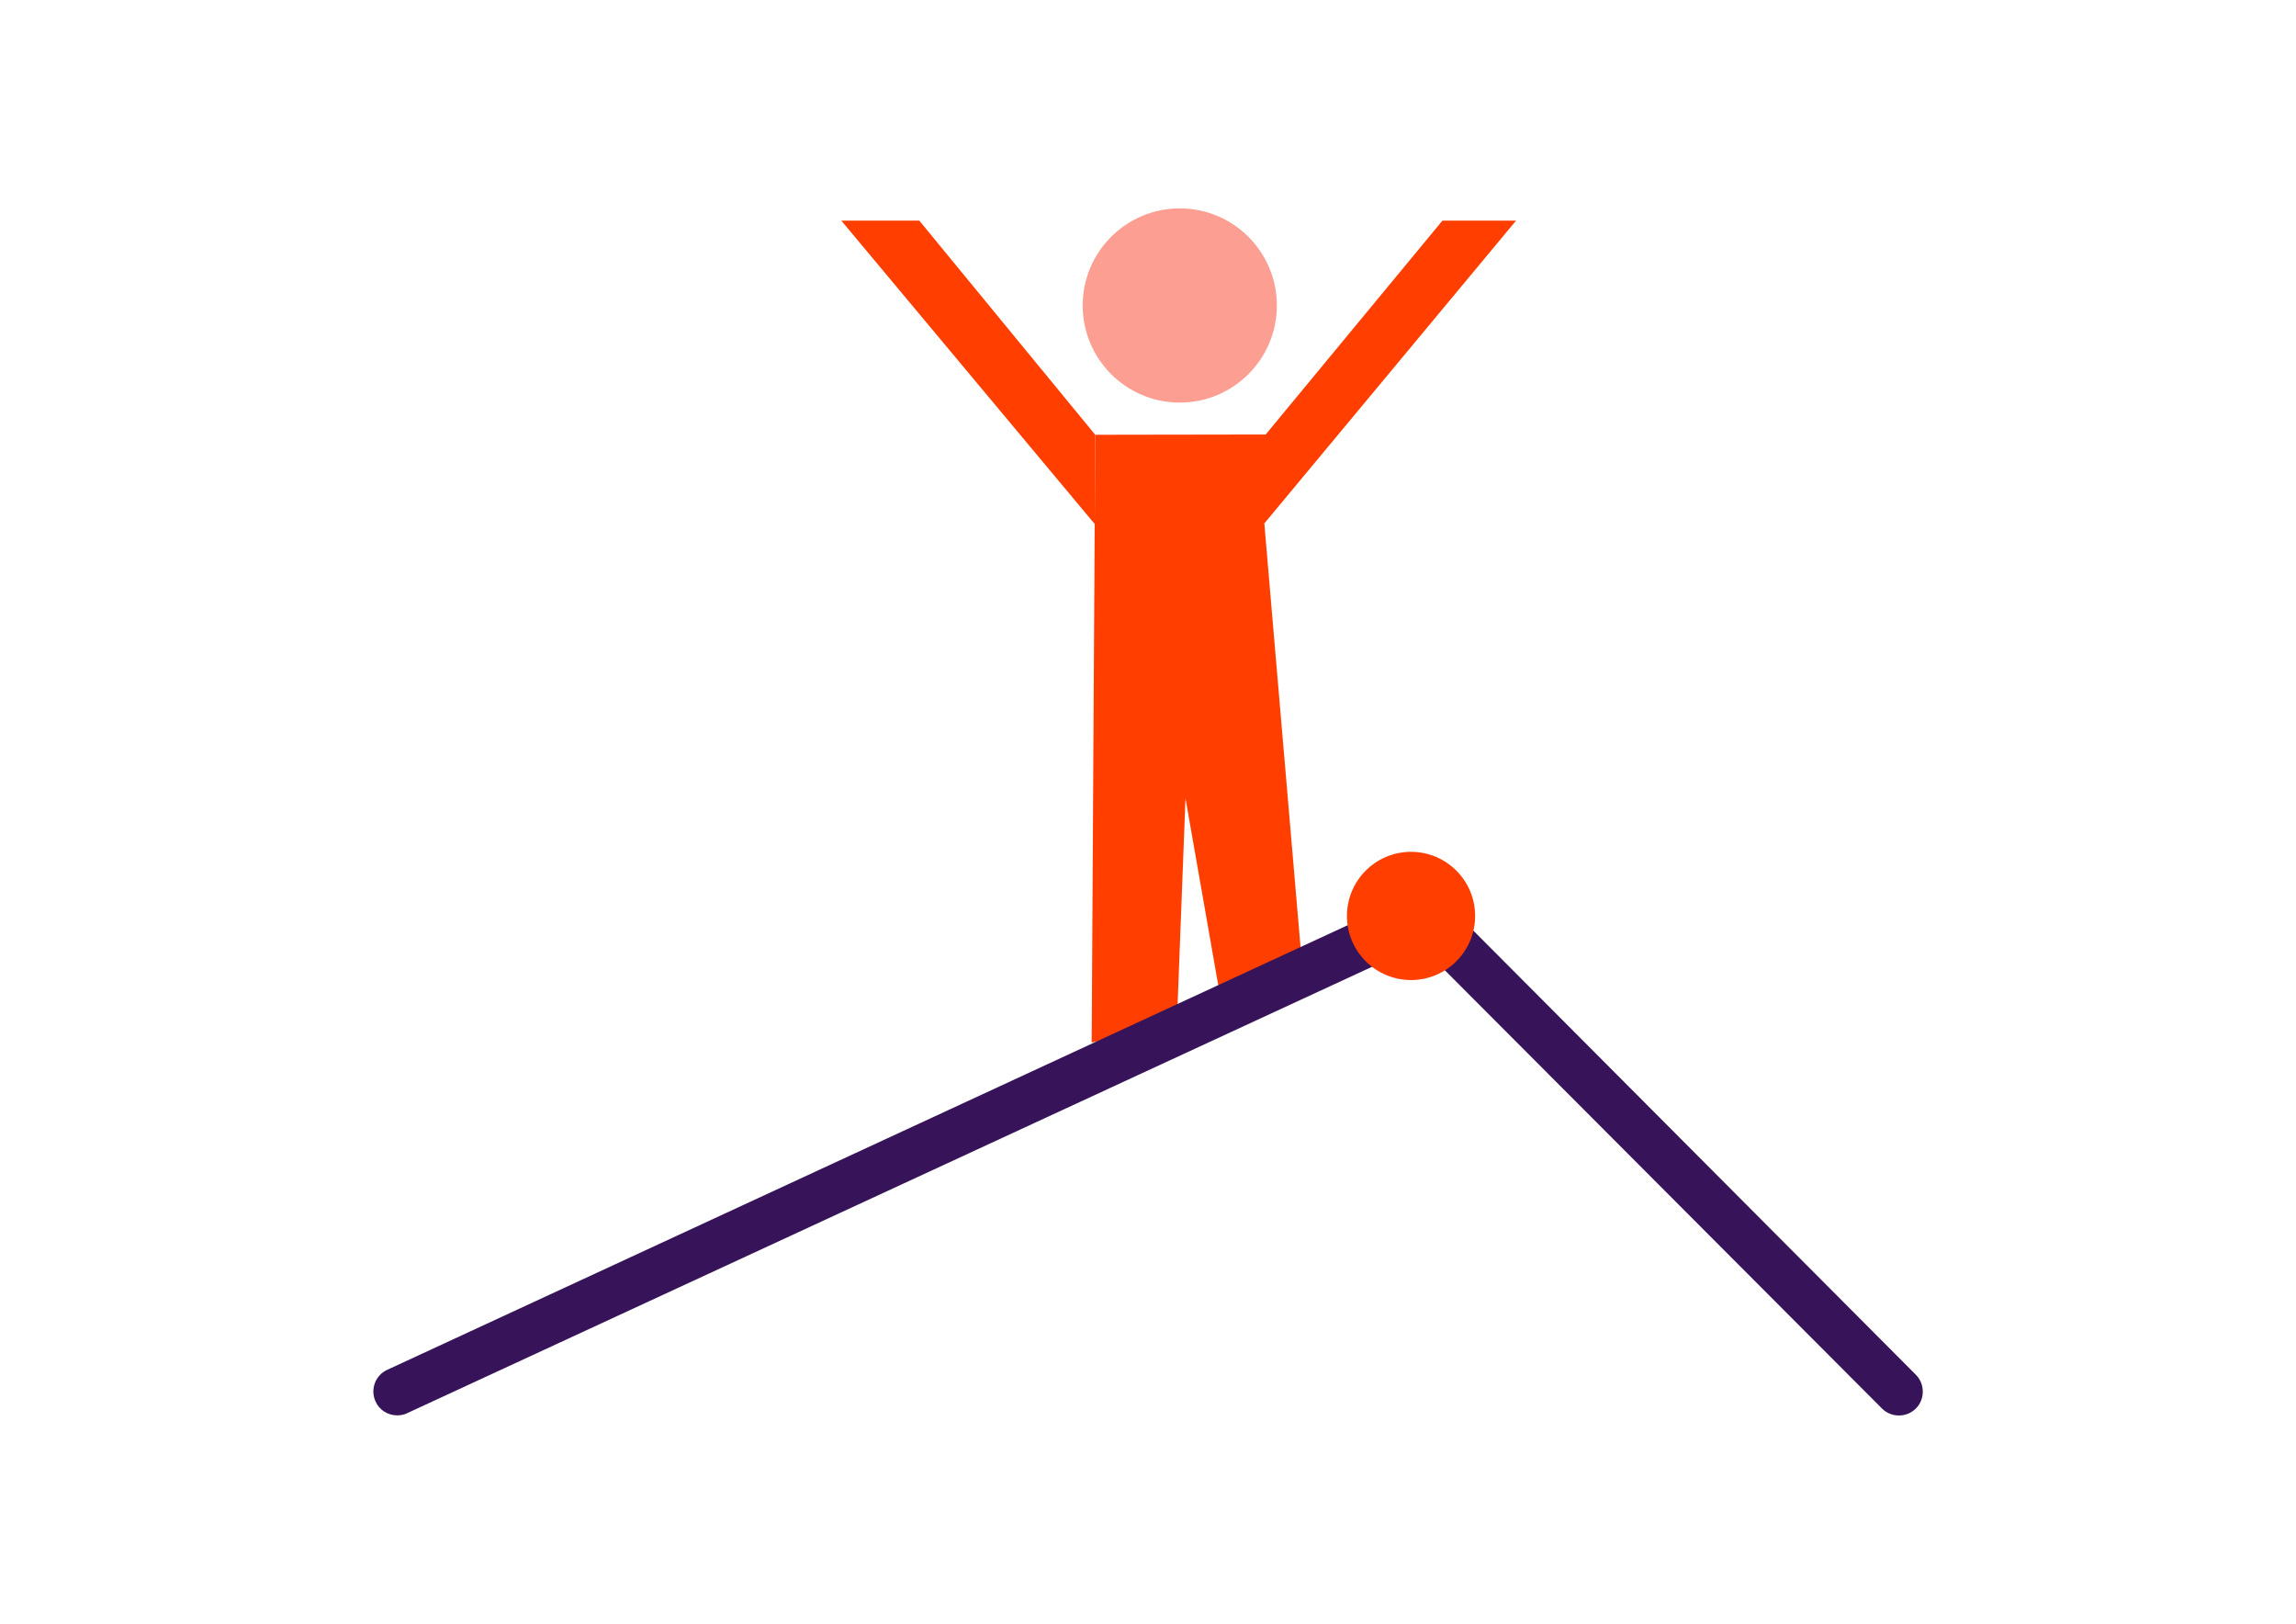 <?xml version="1.0" encoding="utf-8"?>
<!-- Generator: Adobe Illustrator 24.0.3, SVG Export Plug-In . SVG Version: 6.00 Build 0)  -->
<svg version="1.1" id="Layer_1" xmlns="http://www.w3.org/2000/svg" xmlns:xlink="http://www.w3.org/1999/xlink" x="0px" y="0px"
	 viewBox="0 0 841.9 595.3" style="enable-background:new 0 0 841.9 595.3;" xml:space="preserve">
<style type="text/css">
	.st0{fill-rule:evenodd;clip-rule:evenodd;fill:#FF3E00;}
	.st1{fill-rule:evenodd;clip-rule:evenodd;fill:#FC9E92;}
	.st2{fill:none;stroke:#371459;stroke-width:5;stroke-linecap:round;stroke-linejoin:round;stroke-miterlimit:10;}
	.st3{fill:#371459;}
	.st4{fill:#FF3E00;}
</style>
<g>
	<polygon class="st0" points="555.9,80.9 528.9,80.9 464.1,159.3 401.6,159.4 400.3,382.2 431.5,376.2 434.7,292.7 447.9,368 
		478.2,362.6 463.6,191.9 	"/>
</g>
<g>
	<circle class="st1" cx="432.6" cy="112" r="35.6"/>
</g>
<g>
	<polyline class="st0" points="401.6,159.4 337.1,80.9 308.5,80.9 401.4,192.1 	"/>
</g>
<g>
	<path class="st2" d="M450.8,253.3"/>
</g>
<g>
	<path class="st2" d="M393.2,88"/>
</g>
<g>
	<path class="st3" d="M145.6,518.9c-3.3,0-6.5-1.9-7.9-5.1c-2-4.4-0.1-9.6,4.3-11.6l376.8-174.4c3.3-1.5,7.3-0.8,9.9,1.8L702.5,504
		c3.4,3.4,3.4,9,0,12.4c-3.4,3.4-9,3.4-12.4,0l-169.6-170L149.3,518.1C148.1,518.7,146.8,518.9,145.6,518.9z"/>
</g>
<g>
	<circle class="st4" cx="517.4" cy="335.8" r="23.5"/>
</g>
</svg>
